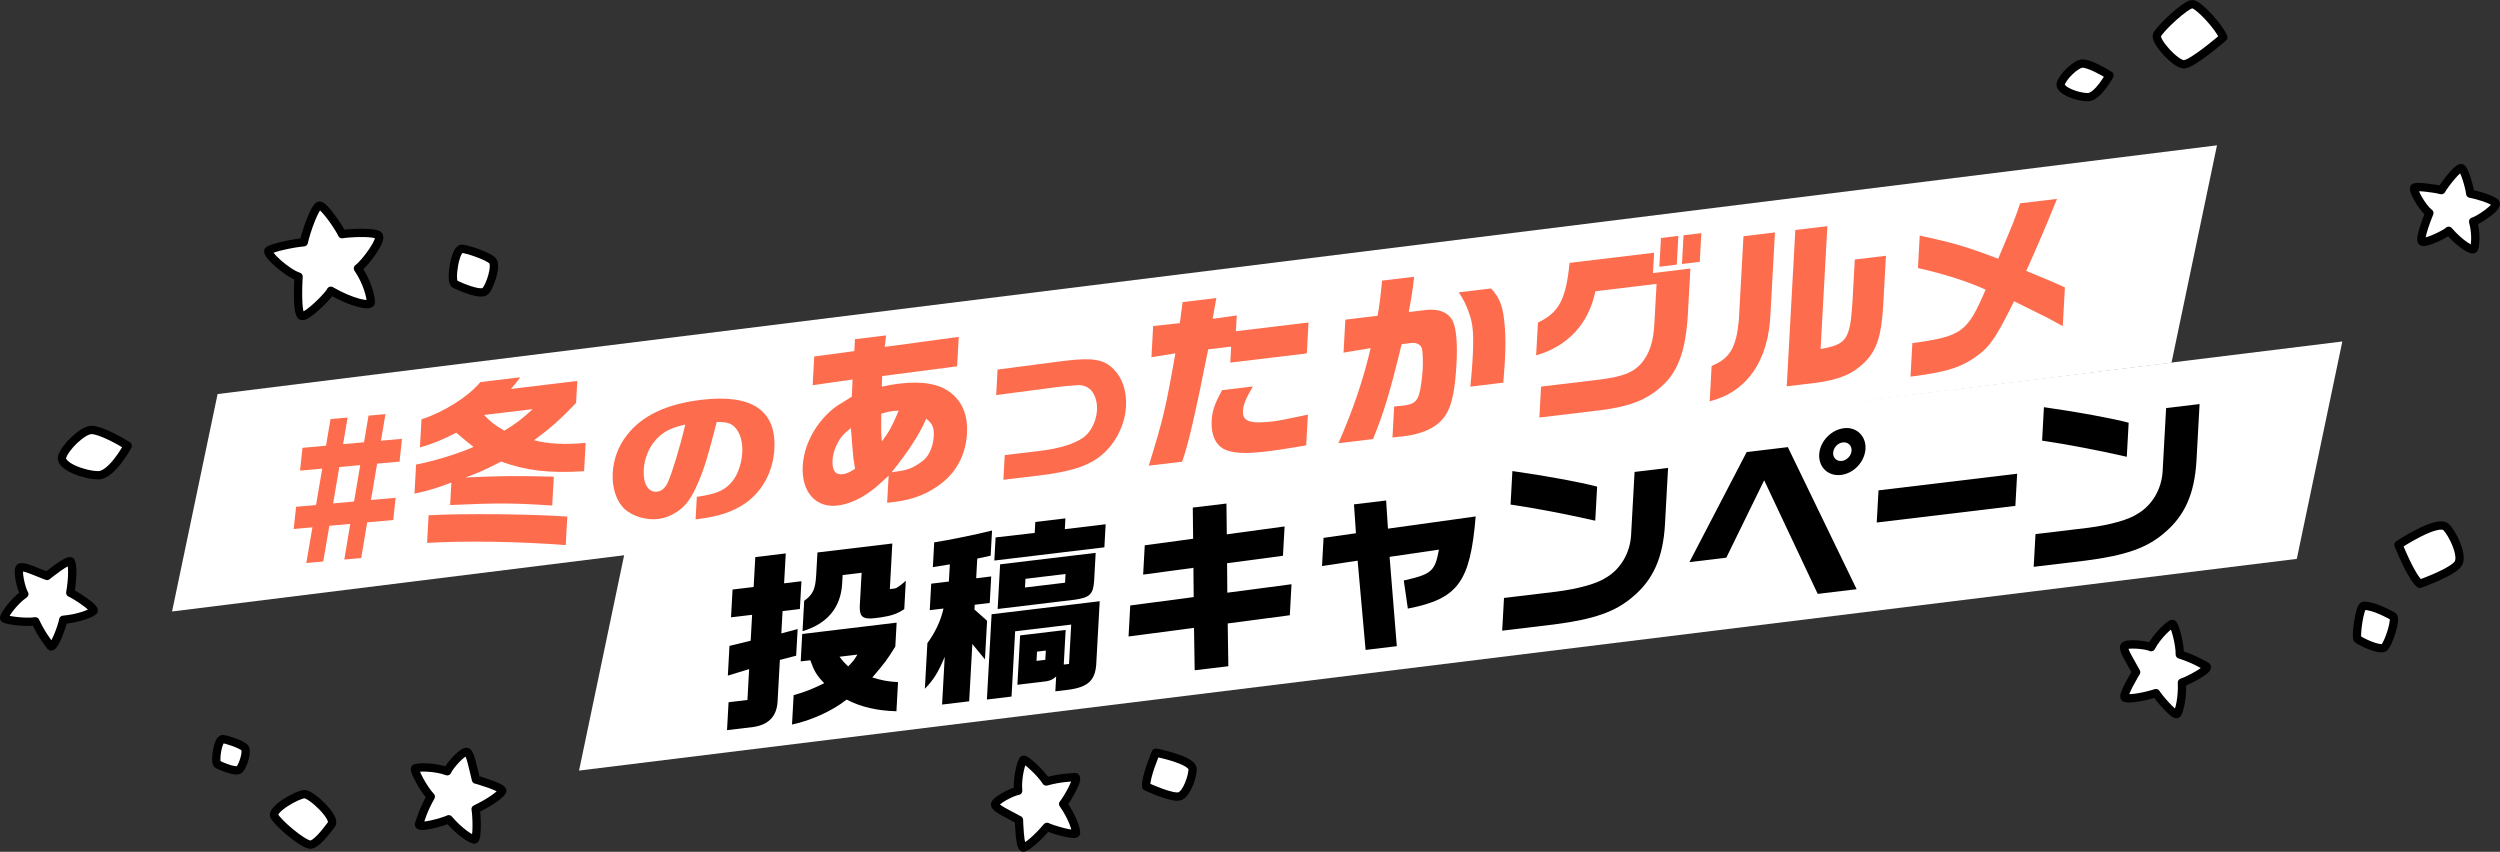 <?xml version="1.0" encoding="UTF-8"?><svg id="_レイヤー_2" xmlns="http://www.w3.org/2000/svg" viewBox="0 0 632.03 215.34"><rect x="0" y="0" width="632.03" height="215.34" fill="#333333" stroke="none"/><defs><style>.cls-1{stroke:#000;stroke-linecap:round;stroke-linejoin:round;stroke-width:2.1px;}.cls-1,.cls-2{fill:#fff;}.cls-3,.cls-2,.cls-4{stroke-width:0px;}.cls-4{fill:#fc6c4d;}</style></defs><g id="_レイヤー_2-2"><polygon class="cls-2" points="548.98 91.71 43.5 154.59 55.01 99.62 560.48 36.74 548.98 91.71"/><polygon class="cls-2" points="580.66 141.29 146.39 194.81 157.9 139.84 592.17 86.33 580.66 141.29"/><path class="cls-4" d="M113.8,127.7l.31-5.7c-3.85,1.45-5.65,1.99-9.32,2.8l.4-7.35c4.85-.96,10.53-2.72,14.53-4.46-1.79-1.38-2.14-1.71-4.36-3.59-4.4,2.17-5.78,2.71-9.19,3.72l.39-7.11c5.73-1.86,11.81-5.72,14.9-9.42l10.07-1.21c-1.15,1.54-1.35,1.8-2.35,2.95l16.77-2.02-.31,5.56c-4.24,4.39-6.35,6.29-10.62,9.42,3.39.95,7.85,1.16,13.04.68l-.39,7.16c-8.87.55-14.56-.12-20.99-2.44-4.12,2.13-5.55,2.77-9.02,4.03,9.52-.44,12.63-.44,22.35-.21l-.4,7.3c-9.69-.66-13.88-.67-25.82-.13ZM107.97,137.24l.38-6.97c8.45-.5,26.45-.32,35.07.33l-.4,7.21c-12.09-.93-25.25-1.13-35.06-.56ZM134.68,103.43l-12.32,1.48c1.67,1.72,2.61,2.5,5.13,3.97,2.84-1.7,4.25-2.76,7.19-5.45Z"/><path class="cls-4" d="M176.14,125.61c4.5-.65,6.59-1.42,8.37-3.22,1.77-1.72,2.96-4.78,3.14-7.96.15-2.76-.52-4.99-1.88-6.44-.92-.98-2.07-1.33-4.58-1.31-2.31,9.02-3.05,11.49-4.76,15.49-1.44,3.37-2.76,5.31-4.55,6.69-1.6,1.25-3.61,2.12-5.43,2.34-3.05.37-6.48-.66-8.52-2.49-2.08-1.93-3.24-5.37-3.03-9.15.19-3.46,1.45-6.88,3.65-9.63,3.8-4.88,10.01-7.8,18.73-8.85,12.79-1.54,19.03,2.66,18.49,12.45-.31,5.58-2.96,10.57-7.17,13.57-3.15,2.24-6.89,3.5-12.33,4.15l-.42.05.31-5.69ZM168.8,122.04c1.11-2.45,3.15-9.12,4.44-14.71-3.3.78-4.92,1.5-6.64,3.04-2.25,2.03-3.68,5.15-3.86,8.4-.19,3.53,1.17,5.79,3.37,5.53,1.12-.14,2.05-.91,2.68-2.25Z"/><path class="cls-4" d="M224.68,120.22c-2.8,2.63-4.02,3.67-5.61,4.7-2.37,1.59-4.98,2.61-7.33,2.89-5.53.66-9.16-3.48-8.8-9.99.28-5.09,2.94-10.32,7.09-13.96,1.03-.92,1.61-1.32,3.49-2.43l1.83-1.16.19-4.33-10.09,1.45.4-7.26,10.13-1.36.17-3.02,7.87-.95-.35,2.9,18.71-2.53-.41,7.44-18.94,2.46-.1,2.68c2.02-.43,3.1-.61,4.46-.77,5.86-.7,10.23.08,13.08,2.41,2.9,2.32,4.24,5.76,4,10.14-.28,5.04-2.37,9.32-6.03,12.33-3.51,2.85-7.41,4.45-12.33,5.04l-1.83.22.38-6.93ZM216.16,118.53c-.42-2.57-.41-2.66-.67-5.53l-.16-2.09-.22-2.69c-1.95,1.54-2.74,2.44-3.64,4.37-.63,1.34-.93,2.54-1,3.77-.14,2.54.72,3.75,2.55,3.53.89-.11,1.65-.43,3.15-1.36ZM227.21,103.82c-.65.03-1.21.05-1.54.09-.7.08-1.37.26-2.88.67-.04,4.17-.07,4.64.17,7,1.96-2.67,2.38-3.42,4.24-7.76ZM232.24,117.26c1.5-.98,2.24-1.77,2.87-3.11.53-1.14.88-2.49.95-3.81.12-2.21-.25-3.15-1.89-4.5-1.65,3.85-4.56,8.36-8.75,13.55,3.61-.43,4.79-.81,6.82-2.13Z"/><path class="cls-4" d="M254.02,115.05l8.85-1.06c5.02-.6,8.72-1.76,11.03-3.39,1.92-1.41,3.29-4.14,3.44-6.98.12-2.12-.64-4.3-1.84-5.29-.72-.59-1.62-.94-2.67-.98-.17.02-4.2.29-4.58.38l-16.4,2.14.35-6.44,16.49-2.15.67-.08c7-.84,9.82-.34,12.27,2.23,2.18,2.22,3.25,5.55,3.04,9.36-.26,4.66-2.65,9.37-6.25,12.33-3.29,2.71-7.72,4.13-15.9,5.11l-8.85,1.06.34-6.23Z"/><path class="cls-4" d="M297.16,89.33l-6.06.96.43-7.87,6.74-.72.71-5.33,8.53-1.02-.94,5.26,6.1-.87-.22,4,18.36-2.21-.43,7.82-19.35,2.32.22-4.05-5.81.7c-3.16,15.96-5.11,24.39-6.59,28.4l-8.43,1.01c3.56-11.47,4.28-14.41,6.73-28.42ZM309.37,113.51c-2.12-1.15-3.24-3.73-3.05-7.12.14-2.54.8-4.45,2.66-7.76l7.78-.93c-1.79,2.98-2.44,4.6-2.53,6.2-.15,2.68,1.86,3.33,7.77,2.62,1.26-.15,4.13-.73,8.65-1.69l-.43,7.77c-4.98.83-7.32,1.21-9.85,1.51-5.67.68-8.87.5-11-.6Z"/><path class="cls-4" d="M352.03,110.58l.43-7.82c.84-.05,2.15-.21,2.34-.23,2.48-.3,3.4-.97,3.97-2.86.34-1.07.79-4.12.91-6.33.1-1.79.01-4.49-.18-5.17-.27-1-1.35-1.62-2.62-1.46l-2.53.3c-3.01,12.44-4.49,17.25-7.23,23.99l-8.76,1.05c3.62-8.2,6.28-15.96,8.16-24.05l-6.86,1.15.46-8.34,8.15-.98c.47-2.63.71-4.48,1.14-8.89l8.1-.97c-.36,3.18-.59,4.89-1.37,8.92l4.4-.53c3.33-.4,5.96.78,6.86,3.11.82,2.01,1.08,5.67.82,10.52-.33,5.94-.99,9.57-2.25,12.06-1.73,3.48-5.47,5.57-11.23,6.26-.66.08-1.59.19-2.71.28ZM372.28,90.98c.34-6.22.16-8.82-.8-11.6-.76-2.2-1.47-3.66-2.68-5.48l8.15-.98c2.37,2.57,3.09,4.68,3.5,9.92.2,2.32.18,5.27-.02,8.8-.07,1.18-.18,2.46-.37,5.1l-8.34,1c.32-3.27.45-4.88.56-6.76Z"/><path class="cls-4" d="M389.59,97.74l14.85-1.78c5.95-.76,8.57-1.83,10.61-4.22,1.95-2.39,2.95-5.36,3.18-9.65l.57-10.32-15.46,1.86c-1.71,8.21-6.95,13.89-14.99,16.21l.46-8.29c5.35-2.56,7.07-5.81,8-15.09l21.36-2.57-.28,5.14,9.46-1.14-.69,12.48c-.51,7.5-2.18,12.57-5.2,15.93-4.1,4.38-8.73,6.43-17.07,7.43l-15.22,1.83.43-7.82ZM419.91,60.17l4.4-.53-.4,7.26-4.4.53.4-7.26ZM425.62,59.48l4.5-.54-.4,7.26-4.5.54.4-7.26Z"/><path class="cls-4" d="M432.73,92.51c4.62-1.91,6.21-4.63,6.87-11.54l1.17-21.25,7.96-.96-1.13,20.49c-.47,11.94-5.93,19.85-15.37,22.2l.49-8.95ZM453.88,58.15l8.1-.97-1.71,31.04c6.53-1.11,7.44-2.39,8.04-11.59l.61-11.02,7.87-.95-.67,12.15c-.44,7.91-1.57,11.56-4.57,14.64-3.15,3.14-6.63,4.59-12.77,5.37l-7.07.85,2.17-39.52Z"/><path class="cls-4" d="M483.46,86.74c12.52-1.69,13.93-2.75,18.52-13.5-4.08-1.94-10.57-4.02-17.1-5.48l.45-8.2c8.28,1.77,12.03,2.86,19.83,5.85,4.07-9.66,4.17-9.91,5.56-14.01l9.32-1.12c-2.68,6.5-3.28,8.02-4.23,10.15l-2.24,5.14c-.42.94-.9,1.93-1.32,2.92,5.87,2.43,6.78,2.79,9.78,4.16l-.54,9.8c-3.52-1.96-3.66-2.04-7.06-3.69l-5.25-2.6c-4.87,9.85-6.33,11.85-10.58,14.66-3.85,2.38-6.97,3.27-15.6,4.4l.47-8.48Z"/><path class="cls-3" d="M184.21,177.53l4.75-.57.43-7.8-5.38,1.64.41-7.51,5.36-1.31.36-6.55-5.33.64.39-7.03,5.33-.64.42-7.56,7.7-.93-.42,7.56,4.38-.53-.39,7.03-4.38.53-.31,5.64,4.12-1.11-.37,6.74-4.12,1.07-.58,10.52c-.21,3.73-2.26,5.88-6.17,6.44l-6.61.79.39-7.08ZM200.65,175.74c2.93-.83,4.67-1.51,7.72-3.02-1.92-2-2.53-3.02-3.51-5.8l-2.43.29.38-6.93,23.87-2.87-.33,6.03c-2.07,3.34-2.43,3.86-5.82,7.83,2.42.75,3.96,1.04,6.5,1.17l-.4,7.37c-4.91-.12-9.06-1.1-12.59-2.95-3.51,2.8-8.98,5.31-13.81,6.31l.41-7.41ZM203.29,151.91c2.21-1.6,2.85-2.91,3.05-6.5l.32-5.74,18.93-2.27-.63,11.53,1.24-.15c.57-.12,1.21-.57,2.8-1.95l-.39,7.17c-1.76,1.16-3.16,1.66-5.93,2.09l-1.47.18c-3.04.37-3.95-.33-3.85-3.01l.47-8.46-4.8.58-.13,2.3c-.38,5.98-3.81,10.06-10.01,11.89l.42-7.65ZM216.76,165.49l-4.52.54c.92,1.22,1.1,1.39,2.18,2.45,1.25-1.29,1.45-1.5,2.34-2.99Z"/><path class="cls-3" d="M238.85,166.02c-1.74,4.1-2.77,5.75-5.03,8.11l.63-11.53c1.99-2.71,3.44-5.78,4.07-8.76l-3.47.42.37-6.7,4.47-.54.24-4.35-4.29.71.34-6.27c3.24-.48,10.93-2.03,14.62-2.99l-.35,6.36-3.39.74-.27,4.97,3.8-.46-.37,6.7-3.8.46-.07,1.2,3.2,2.85-.54,9.76-3.19-3.89-.8,14.49-6.85.82.67-12.1ZM250.68,155.29l27.34-3.29-.84,15.21c-.12,4.67-1.92,6.5-7.1,7.17l-3.28.39.21-3.73c-.99.83-1.47,1.03-2.62,1.22l-7.18.86.69-12.48,11.51-1.38-.48,8.75,1.33-.16.55-9.95-14.17,1.7-.91,16.5-6.23.75,1.19-21.57ZM251.7,135.87l9.89-1.14.15-2.77,7.61-.91-.15,2.73,10.32-1.24-.32,5.83-27.82,3.34.32-5.83ZM252.84,142.67l24.16-2.9-.39,7.08c-.24,3.4-1.08,4.22-4.94,4.77l-19.45,2.34.62-11.29ZM269.26,147.31l.12-2.2-10.13,1.22-.12,2.2,10.13-1.22ZM264.27,166.81l.13-2.34-2.23.27-.13,2.34,2.23-.27Z"/><path class="cls-3" d="M301.87,158.73l-16.56,2.18.43-7.84,16.04-2.12-.07-7.4-12.71,1.72.41-7.41,12.23-1.66-.09-7.88,8.51-1.02.09,7.78,14.61-1.99-.41,7.41-14.13,1.89.06,7.45,16.23-2.14-.43,7.84-15.7,2.08.16,10.81-8.51,1.02-.17-10.72Z"/><path class="cls-3" d="M343.22,141.74l-9,1.37.39-7.13,8.19-1.17-.5-7.3,8.13-.98.46,7.12,22.18-3.09c-1.39,16.65-4.45,20.82-17.15,23.3l-1.03-7.1c7.08-1.61,7.88-2.32,8.89-7.81l-12.48,1.83,1.83,22.58-7.89.95-2.02-22.56Z"/><path class="cls-3" d="M380.21,151.17l13.32-1.6c5.66-.73,10.32-2.05,12.62-3.61,3.57-2.14,5.91-6.13,6.2-10.53l.89-16.12,8.47-1.02-.79,14.4c-.51,8.38-2.99,13.9-8.18,18.23-4.37,3.75-9.71,5.63-19.8,6.94l-13.17,1.58.46-8.27ZM381.89,127.55l.46-8.46c8.34,1.18,17.28,2.82,21.42,3.94l-.47,8.61c-7.23-1.65-15.32-3.2-21.41-4.08Z"/><path class="cls-3" d="M446.01,121.41l-9.58,19.58-9.32,1.12,14.47-27.82,10.41-1.25,17.39,35.92-9.84,1.18-13.54-28.73ZM459.92,114.85c.18-3.25,2.99-6.2,6.27-6.6,3.14-.38,5.61,1.99,5.43,5.19-.18,3.3-2.94,6.24-6.18,6.63-3.23.39-5.71-1.93-5.52-5.23ZM468.1,113.91c.07-1.29-.92-2.22-2.25-2.06-1.24.15-2.34,1.33-2.41,2.62-.07,1.29.92,2.22,2.2,2.06,1.28-.15,2.39-1.33,2.46-2.62Z"/><path class="cls-3" d="M474.91,123.97l35.05-4.21-.45,8.13-35.05,4.21.45-8.13Z"/><path class="cls-3" d="M514.59,135.03l13.32-1.6c5.66-.73,10.32-2.05,12.62-3.61,3.57-2.14,5.91-6.13,6.2-10.53l.89-16.12,8.46-1.02-.79,14.4c-.51,8.38-2.98,13.9-8.18,18.23-4.37,3.75-9.71,5.63-19.8,6.94l-13.17,1.58.46-8.27ZM516.27,111.4l.46-8.46c8.34,1.18,17.28,2.82,21.42,3.93l-.47,8.61c-7.23-1.65-15.32-3.19-21.41-4.08Z"/><path class="cls-4" d="M78.97,133.31l-4.72.43.61-5.62,5.04-.45,1.56-9.2-5.61.51.62-5.76,5.95-.54,1.14-6.73,4.32-.39-1.14,6.73,5.29-.48,1.14-6.73,4.28-.39-1.14,6.73,5.32-.48-.62,5.76-5.67.51-1.56,9.2,6.24-.56-.61,5.62-6.58.59-1.51,9.02-4.28.39,1.51-9.02-5.29.48-1.54,9.02-4.28.39,1.54-9.02ZM89.51,126.79l1.56-9.2-5.29.48-1.56,9.2,5.29-.48Z"/><path class="cls-1" d="M120.33,197.1c-.82-3.18-1.36-6.54-2.26-6.99s-4.45,3.49-5,4.87c-3.25-1.19-7.81-1.1-8.15-.68s2.14,5.21,3.99,7.1c-2.01,3.57-2.42,5.49-2.97,6.87-.55,1.38,6.1-.45,7.5-1.15,2.6,3.06,5.45,4.92,6.41,5.12s.66-6.61.39-7.67c3.62-1.73,6.28-3.66,6.73-4.57.44-.91-6.63-2.92-6.63-2.92Z"/><path class="cls-1" d="M11.89,145.61c-2.98-1.13-5.95-2.59-6.81-2.12-.86.47.27,5.49,1.07,6.69-2.76,1.91-5.25,5.58-5.1,6.09s5.33,1.22,7.87.81c1.71,3.6,3,4.99,3.79,6.2s3.06-5.09,3.28-6.59c3.88-.35,6.95-1.57,7.65-2.22s-4.87-4.23-5.87-4.6c.66-3.84.61-7.03.14-7.89s-6.02,3.63-6.02,3.63Z"/><path class="cls-1" d="M540.04,169.93c-1.51-2.82-3.36-5.58-3.01-6.5s5.5-.45,6.81.18c1.54-3,4.86-5.96,5.39-5.88s1.92,5.15,1.85,7.73c3.81,1.23,5.37,2.33,6.67,2.96s-4.67,3.72-6.13,4.14c.16,3.91-.65,7.13-1.2,7.91s-4.85-4.3-5.36-5.24c-3.74,1.16-6.92,1.54-7.84,1.18s2.82-6.48,2.82-6.48Z"/><path class="cls-1" d="M257.61,207.31c-2.8-1.56-5.84-2.88-6.04-3.85s4.38-3.35,5.83-3.53c-.33-3.36.87-7.64,1.36-7.86s4.39,3.3,5.73,5.5c3.87-1.02,5.77-.94,7.21-1.12s-1.92,5.65-2.92,6.8c2.25,3.2,3.3,6.35,3.26,7.31-.04.95-6.4-1-7.34-1.52-2.52,2.99-5,5.03-5.96,5.23s-1.13-6.97-1.13-6.97Z"/><path class="cls-1" d="M76.8,61.25c.55-2.63,2.89-9.35,4.03-9.28s4.98,5.66,5.64,7.23c1.54-.28,7.67-.65,9.14.21,1.47.86-3.53,7.4-5.12,8.44,2.44,3.59,3.33,7.46,3.26,8.6-.07,1.14-4.96.06-10.11-2.94-.45,1.12-5.76,6.49-7.28,6.4s-.88-9.97-.88-9.97c-2.99-.96-8.39-5.88-7.59-6.59s6.22-1.89,8.91-2.1Z"/><path class="cls-1" d="M78.27,213.52c1.5.3,4.25-3.4,5.53-5.1s-5.1-7.65-6.8-7.65-8.5,3.83-7.65,5.53c.85,1.7,6.8,6.8,8.93,7.23Z"/><path class="cls-1" d="M32.29,112.71c-1.72-1.14-6.87-4.01-9.16-4.01s-6.87,4.58-7.44,6.87c-.57,2.29,5.72,4.58,9.16,4.58s7.44-7.44,7.44-7.44Z"/><path class="cls-1" d="M533.31,19.05c-1.28-.85-5.1-2.98-6.8-2.98s-5.1,3.4-5.53,5.1c-.43,1.7,4.25,3.4,6.8,3.4s5.53-5.53,5.53-5.53Z"/><path class="cls-1" d="M611.75,147.59c-2.24-1.8-5.39-9.87-5.39-9.87,0,0,9.94-6.58,12.07-4.45,1.57,1.57,4.09,6.7,3.19,8.94s-9.87,5.39-9.87,5.39Z"/><path class="cls-1" d="M289.78,198.84c-.27-2.26,2.43-8.56,2.43-8.56,0,0,9.26,1.78,9.29,4.17.02,1.76-1.4,6.05-3.15,6.82s-8.56-2.43-8.56-2.43Z"/><path class="cls-1" d="M597.59,153.15c2.67,0,6.29,2.1,7.34,2.62s-1.05,6.82-2.1,7.87c-1.05,1.05-6.29-1.57-6.82-2.1s.52-8.39,1.57-8.39Z"/><path class="cls-1" d="M56.3,186.86c.85,0,4.68,1.28,5.53,2.13s-.43,4.68-1.28,5.53c-.85.85-4.68-.85-5.53-1.28s0-6.38,1.28-6.38Z"/><path class="cls-1" d="M116.75,62.9c1.19,0,6.54,1.78,7.73,2.97,1.19,1.19-.59,6.54-1.78,7.73-1.19,1.19-6.54-1.19-7.73-1.78-1.19-.59,0-8.91,1.78-8.91Z"/><path class="cls-1" d="M562.09,9.44c-1.05-2.62-6.29-8.39-7.87-8.39s-8.39,6.29-8.92,7.87,4.72,7.34,6.82,7.34,9.97-6.82,9.97-6.82Z"/><path class="cls-1" d="M617.2,48.07c1.02-1.72,4.29-5.88,5.08-5.56s2.14,5.19,2.22,6.45c1.16.17,5.56,1.39,6.39,2.35s-4.27,4.36-5.65,4.71c.85,3.12.54,6.06.22,6.84s-3.51-1.16-6.41-4.51c-.59.68-5.62,3.18-6.67,2.75s1.79-7.24,1.79-7.24c-1.87-1.39-4.49-6.17-3.75-6.47s4.84.17,6.78.68Z"/></g></svg>